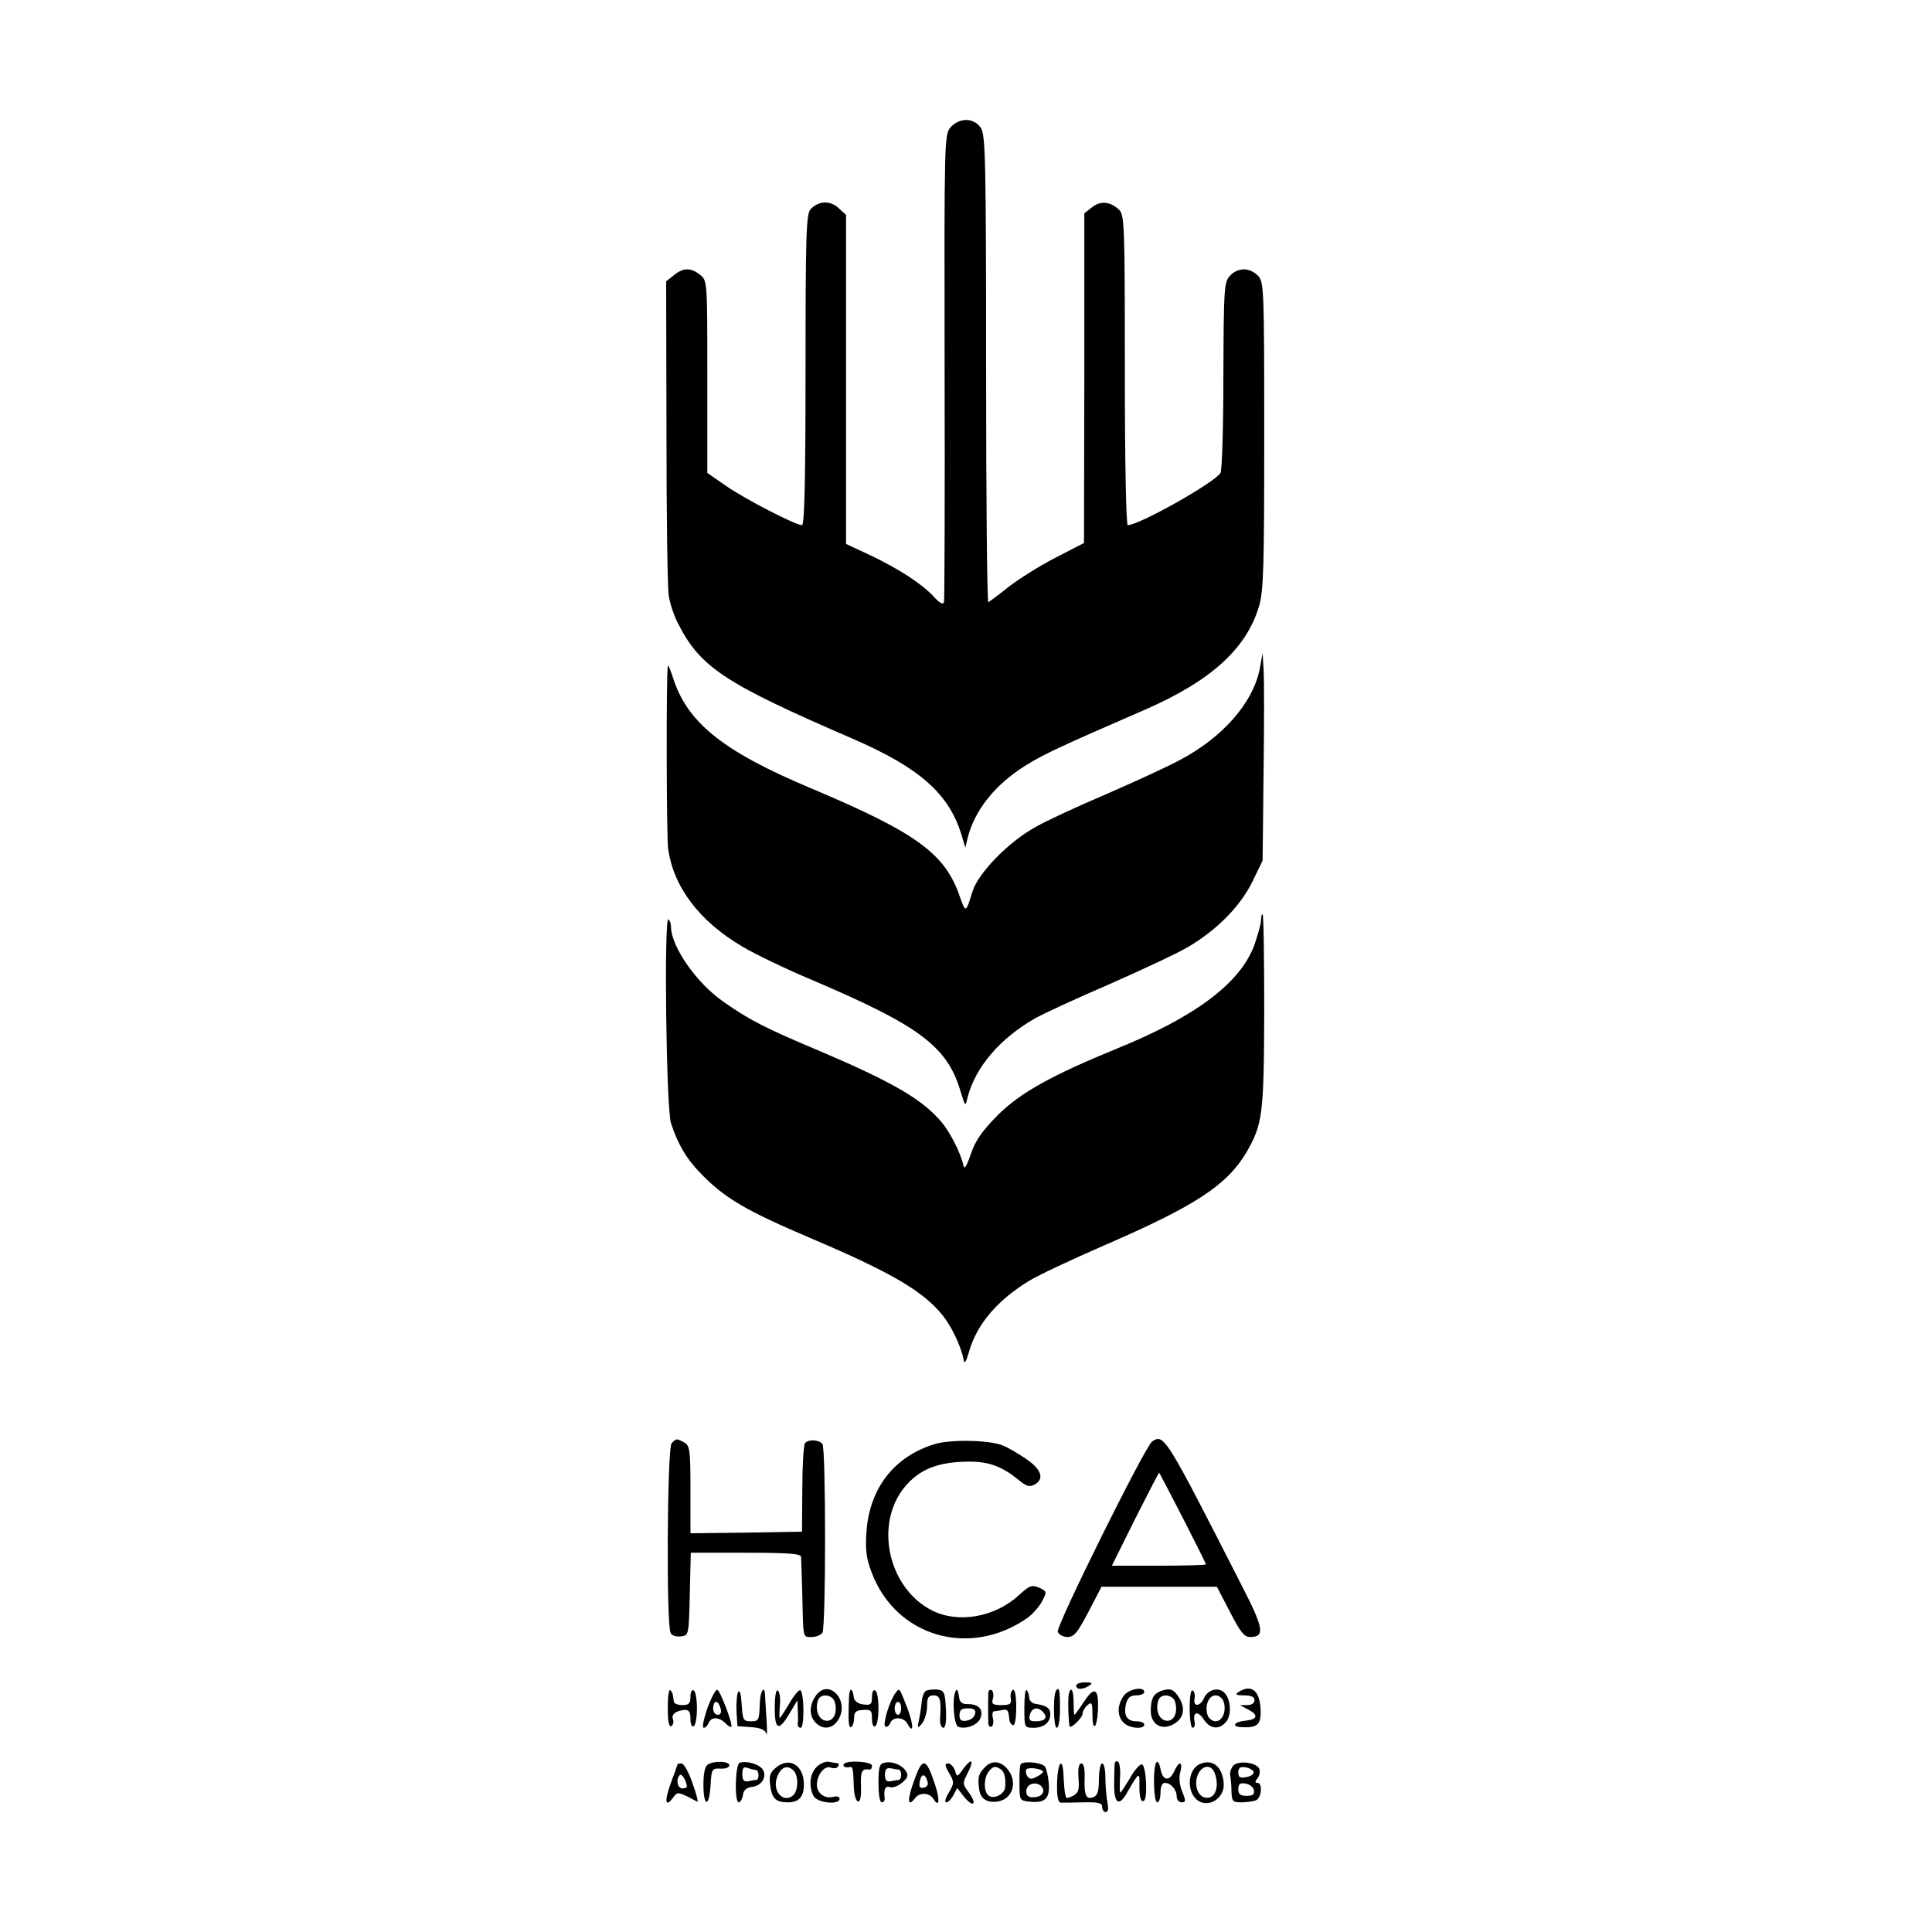 <?xml version="1.0" standalone="no"?>
<!DOCTYPE svg PUBLIC "-//W3C//DTD SVG 20010904//EN"
 "http://www.w3.org/TR/2001/REC-SVG-20010904/DTD/svg10.dtd">
<svg version="1.0" xmlns="http://www.w3.org/2000/svg"
 width="596pt" height="596pt" viewBox="0 0 596 596"
 preserveAspectRatio="xMidYMid meet">
<g transform="translate(0,596) scale(0.1,-0.1)"
fill="#000000" stroke="none">
<path d="M2933 5568 c-20 -23 -20 -33 -19 -738 1 -393 0 -721 -2 -728 -3 -8
-14 -2 -31 17 -36 39 -106 85 -196 128 l-75 35 0 507 0 508 -23 21 c-25 24
-61 23 -86 -3 -14 -14 -16 -75 -16 -495 0 -330 -3 -480 -11 -480 -20 0 -177
81 -234 121 l-58 40 0 297 c0 293 0 297 -22 314 -29 23 -52 23 -81 -1 l-24
-19 1 -464 c0 -254 3 -482 7 -505 3 -23 16 -62 28 -85 69 -137 144 -186 542
-358 204 -89 294 -168 333 -295 l12 -40 7 30 c22 86 84 164 178 223 58 36 103
57 372 174 201 88 310 187 349 318 14 46 16 122 16 527 0 460 -1 474 -20 493
-26 26 -62 25 -86 -1 -18 -20 -19 -41 -20 -308 0 -158 -4 -293 -9 -300 -18
-30 -251 -161 -286 -161 -5 0 -9 190 -9 478 0 454 -1 480 -19 496 -27 25 -57
27 -83 6 l-23 -18 0 -509 -1 -508 -87 -45 c-49 -25 -114 -66 -145 -90 -31 -25
-60 -46 -63 -48 -4 -2 -7 321 -7 718 0 645 -2 724 -16 745 -21 32 -65 33 -93
3z"/>
<path d="M3887 3901 c-19 -106 -113 -215 -248 -286 -41 -22 -144 -69 -229
-106 -85 -36 -182 -81 -215 -100 -84 -46 -177 -142 -195 -199 -20 -66 -21 -67
-38 -19 -45 135 -132 199 -462 338 -271 114 -382 203 -425 344 -8 23 -14 38
-15 32 -5 -35 -4 -520 1 -562 16 -118 95 -224 229 -303 38 -23 136 -70 217
-104 329 -140 415 -204 456 -342 15 -49 15 -49 22 -19 24 93 100 182 209 244
29 16 133 64 231 106 97 43 205 93 239 113 90 53 161 125 199 201 l32 66 3
270 c2 148 2 293 0 320 l-3 50 -8 -44z"/>
<path d="M3890 3120 c0 -10 -10 -45 -21 -77 -44 -116 -180 -219 -424 -318
-200 -82 -296 -135 -366 -204 -50 -51 -70 -79 -84 -121 -13 -38 -20 -49 -23
-35 -7 35 -41 102 -67 133 -59 70 -148 122 -370 217 -176 74 -223 98 -305 156
-82 57 -160 170 -160 230 0 10 -4 20 -8 23 -14 9 -7 -584 8 -629 21 -64 46
-107 87 -150 76 -80 140 -118 347 -206 249 -106 345 -163 405 -238 28 -36 55
-93 64 -136 2 -14 7 -7 16 24 24 86 88 160 186 220 28 17 132 66 231 109 282
122 379 186 439 287 50 87 54 115 55 436 0 165 -2 299 -5 299 -3 0 -5 -9 -5
-20z"/>
<path d="M2072 1508 c-14 -14 -17 -564 -3 -586 4 -8 19 -12 32 -10 24 3 24 5
27 131 l3 127 169 0 c129 0 170 -3 171 -12 1 -7 2 -60 4 -118 3 -136 1 -130
29 -130 13 0 28 6 33 13 11 14 11 572 0 583 -13 14 -46 14 -54 1 -4 -6 -8 -70
-8 -142 l-1 -130 -172 -3 -172 -2 0 134 c0 124 -2 136 -19 146 -24 13 -24 13
-39 -2z"/>
<path d="M2883 1505 c-124 -38 -200 -135 -210 -269 -4 -57 -1 -82 16 -127 75
-199 304 -265 482 -139 16 12 36 35 44 51 15 28 15 30 -9 41 -23 10 -30 7 -64
-24 -75 -68 -188 -87 -269 -45 -134 70 -176 266 -82 380 46 55 103 78 201 78
60 0 101 -16 151 -57 23 -19 32 -22 48 -14 32 17 22 47 -25 79 -25 17 -57 36
-73 42 -41 17 -162 19 -210 4z"/>
<path d="M3554 1513 c-22 -16 -297 -570 -291 -587 4 -9 17 -16 30 -16 20 0 31
13 65 78 l40 77 178 0 178 0 40 -77 c32 -62 44 -78 62 -78 47 0 43 26 -25 158
-236 463 -240 470 -277 445z m95 -236 c39 -76 71 -140 71 -143 0 -2 -65 -4
-145 -4 l-145 0 72 145 c40 79 73 143 74 142 1 -1 34 -64 73 -140z"/>
<path d="M3320 760 c0 -13 20 -13 40 0 12 8 9 10 -12 10 -16 0 -28 -4 -28 -10z"/>
<path d="M2060 691 c0 -42 4 -60 11 -56 6 4 8 13 5 21 -6 15 9 27 36 29 13 1
18 -6 18 -27 0 -17 4 -27 10 -23 6 3 10 28 10 55 0 27 -4 52 -10 55 -6 4 -10
-5 -10 -19 0 -21 -5 -26 -25 -26 -14 0 -26 5 -26 10 -1 6 -2 14 -3 19 0 5 -4
13 -8 17 -5 4 -8 -21 -8 -55z"/>
<path d="M2182 690 c-11 -33 -17 -60 -11 -60 5 0 12 7 15 15 8 19 31 19 51 0
8 -9 17 -14 19 -12 6 6 -34 111 -43 114 -5 2 -19 -24 -31 -57z m41 0 c3 -13 0
-20 -9 -20 -8 0 -14 9 -14 20 0 11 4 20 9 20 5 0 11 -9 14 -20z"/>
<path d="M2277 740 c-4 -8 -6 -35 -5 -60 l3 -45 42 -3 c29 -2 43 -8 47 -20 2
-9 3 8 1 38 -2 30 -4 66 -5 79 0 35 -15 16 -16 -22 -2 -55 -3 -57 -28 -57 -23
0 -25 4 -28 53 -2 31 -6 46 -11 37z"/>
<path d="M2390 691 c0 -70 13 -73 48 -13 l22 37 1 -30 c1 -16 1 -36 0 -42 -1
-7 3 -13 9 -13 12 0 11 108 -1 116 -4 2 -20 -16 -34 -41 -15 -25 -28 -45 -30
-45 -1 0 -1 18 1 40 2 22 -1 42 -7 45 -5 4 -9 -19 -9 -54z"/>
<path d="M2516 728 c-20 -29 -20 -62 0 -82 22 -23 51 -20 69 7 39 60 -29 133
-69 75z m59 -18 c10 -33 -4 -62 -28 -58 -22 3 -34 35 -23 64 8 21 44 17 51 -6z"/>
<path d="M2619 722 c-3 -80 -1 -97 9 -88 4 4 7 17 7 29 0 16 7 21 28 22 24 2
27 -2 27 -27 0 -17 4 -27 10 -23 6 3 10 28 10 55 0 27 -4 52 -10 55 -6 4 -10
-5 -10 -20 0 -23 -4 -26 -27 -23 -16 2 -27 10 -29 21 -4 33 -14 32 -15 -1z"/>
<path d="M2763 738 c-19 -25 -41 -98 -32 -104 5 -3 12 2 15 10 8 21 41 20 53
-1 20 -36 20 -5 0 48 -25 64 -24 63 -36 47z m17 -48 c0 -11 -4 -20 -10 -20 -5
0 -10 9 -10 20 0 11 5 20 10 20 6 0 10 -9 10 -20z"/>
<path d="M2855 743 c-5 -5 -10 -17 -11 -28 -1 -11 -4 -36 -8 -55 -7 -33 -6
-34 9 -16 8 11 15 35 15 53 0 26 4 33 20 33 20 0 24 -13 20 -72 -1 -16 4 -28
10 -28 7 0 10 20 8 58 -3 53 -5 57 -28 60 -14 1 -29 -1 -35 -5z"/>
<path d="M2949 745 c-13 -20 -7 -106 7 -112 24 -9 62 6 69 28 9 26 -6 42 -39
42 -19 0 -26 5 -28 26 -2 14 -6 22 -9 16z m59 -72 c-2 -10 -13 -19 -26 -21
-17 -3 -22 2 -22 17 0 16 6 21 26 21 19 0 25 -5 22 -17z"/>
<path d="M3049 738 c-1 -15 -1 -76 0 -96 1 -7 5 -11 10 -8 5 3 7 15 4 26 -3
11 -1 20 3 21 5 0 17 2 27 4 16 3 18 -1 21 -32 1 -7 6 -14 11 -15 6 -2 10 22
10 55 0 35 -4 56 -10 54 -5 -2 -9 -14 -7 -25 3 -19 -2 -22 -29 -22 -26 0 -31
3 -26 20 3 11 1 23 -4 26 -5 3 -10 -1 -10 -8z"/>
<path d="M3160 692 c0 -61 0 -62 28 -62 32 0 52 16 52 42 0 19 -12 27 -47 32
-10 2 -18 10 -18 19 0 8 -4 19 -8 23 -4 4 -7 -20 -7 -54z m59 -15 c14 -17 4
-27 -25 -27 -17 0 -21 4 -17 20 6 23 26 26 42 7z"/>
<path d="M3257 743 c-9 -17 -7 -113 3 -113 6 0 10 26 10 60 0 57 -3 70 -13 53z"/>
<path d="M3298 738 c-4 -11 -3 -71 1 -102 2 -13 41 25 41 39 0 7 7 18 15 25
13 11 15 7 15 -30 0 -54 14 -43 17 13 3 68 -10 77 -42 29 -15 -23 -29 -42 -30
-42 -2 0 -3 16 -3 36 0 38 -7 53 -14 32z"/>
<path d="M3466 728 c-20 -29 -20 -62 0 -82 17 -18 64 -22 64 -6 0 6 -11 10
-25 10 -29 0 -40 19 -31 55 5 18 13 25 31 25 14 0 25 5 25 10 0 19 -49 10 -64
-12z"/>
<path d="M3580 743 c-22 -9 -30 -24 -30 -61 0 -44 37 -63 75 -38 29 19 32 51
9 84 -15 22 -26 25 -54 15z m45 -33 c10 -33 -4 -62 -28 -58 -22 3 -34 35 -23
64 8 21 44 17 51 -6z"/>
<path d="M3670 691 c0 -34 4 -61 9 -61 6 0 8 9 6 20 -6 30 11 33 29 5 19 -29
47 -32 68 -7 17 19 16 66 -3 88 -17 21 -52 13 -64 -13 -12 -28 -35 -30 -30 -3
2 11 0 22 -6 25 -5 4 -9 -19 -9 -54z m105 19 c9 -29 -4 -60 -25 -60 -10 0 -22
9 -25 20 -9 29 4 60 25 60 10 0 22 -9 25 -20z"/>
<path d="M3820 740 c-11 -7 -7 -10 18 -10 22 0 32 -5 32 -15 0 -9 -9 -15 -22
-15 l-23 0 24 -13 c34 -17 31 -31 -6 -35 -35 -3 -46 -18 -15 -20 50 -3 62 7
61 51 -2 62 -28 83 -69 57z"/>
<path d="M2184 517 c-9 -5 -14 -26 -14 -62 0 -70 18 -72 22 -2 3 50 4 52 31
51 15 -1 27 4 27 10 0 13 -45 15 -66 3z"/>
<path d="M2282 522 c-14 -4 -17 -122 -3 -122 5 0 11 10 13 23 2 15 11 23 30
25 30 4 46 35 29 56 -13 15 -50 25 -69 18z m49 -22 c11 0 12 -30 2 -31 -5 0
-16 -2 -25 -4 -13 -2 -18 3 -18 22 0 19 4 24 16 19 9 -3 20 -6 25 -6z"/>
<path d="M2396 509 c-20 -16 -24 -26 -20 -56 5 -41 17 -53 55 -53 33 0 49 17
49 55 0 58 -43 86 -84 54z m52 -11 c16 -16 15 -63 -2 -77 -29 -24 -63 12 -50
53 11 34 32 44 52 24z"/>
<path d="M2519 509 c-21 -21 -25 -60 -9 -90 12 -21 80 -28 80 -8 0 6 -8 9 -19
6 -27 -7 -51 11 -51 37 0 31 24 61 43 53 9 -3 19 -2 22 3 4 6 3 10 -2 11 -4 0
-16 2 -26 4 -10 2 -27 -5 -38 -16z"/>
<path d="M2603 518 c-4 -8 4 -12 20 -9 8 1 9 -7 11 -63 1 -22 6 -41 12 -43 8
-3 11 14 10 47 -2 46 3 55 27 51 4 0 7 5 7 12 0 13 -78 18 -87 5z"/>
<path d="M2728 522 c-15 -3 -18 -14 -18 -63 0 -34 4 -59 10 -59 6 0 10 6 9 13
-3 27 2 39 16 34 7 -3 24 2 37 13 18 15 21 22 13 36 -13 20 -43 32 -67 26z
m45 -21 c4 -1 7 -8 7 -16 0 -8 -3 -15 -7 -16 -5 0 -16 -2 -25 -4 -13 -2 -18 3
-18 20 0 17 5 22 18 20 9 -2 20 -4 25 -4z"/>
<path d="M2821 470 c-23 -62 -22 -88 2 -57 14 19 45 17 57 -3 18 -29 20 -1 4
46 -27 82 -38 84 -63 14z m41 -9 c2 -7 -4 -15 -13 -16 -12 -2 -15 3 -11 22 5
24 18 21 24 -6z"/>
<path d="M2972 504 c-19 -27 -20 -27 -26 -6 -4 12 -14 22 -21 22 -11 0 -11 -6
3 -30 16 -27 16 -31 -1 -60 -10 -16 -14 -30 -8 -30 6 0 16 10 22 22 l12 22 21
-27 c29 -35 41 -23 15 13 -20 26 -20 29 -4 60 21 41 13 49 -13 14z"/>
<path d="M3040 510 c-21 -21 -24 -31 -20 -65 3 -32 21 -46 54 -43 42 4 63 46
44 85 -19 37 -53 48 -78 23z m47 -8 c11 -7 16 -25 14 -54 -1 -22 -33 -39 -50
-28 -17 10 -17 55 -1 75 14 17 20 18 37 7z"/>
<path d="M3148 516 c-2 -6 -4 -33 -3 -61 0 -49 1 -50 33 -53 47 -5 62 11 57
60 -2 23 -8 45 -12 49 -14 14 -72 17 -75 5z m69 -20 c3 -2 -5 -10 -17 -16 -18
-10 -24 -9 -31 1 -4 7 -6 16 -3 20 4 8 43 4 51 -5z m1 -57 c2 -9 -5 -18 -15
-21 -28 -7 -41 1 -36 23 7 24 46 22 51 -2z"/>
<path d="M3439 521 c-1 -6 -2 -34 -2 -63 -1 -62 15 -73 40 -28 35 61 39 65 38
29 -1 -40 4 -61 14 -54 12 7 7 108 -6 112 -6 2 -23 -17 -37 -42 -15 -25 -28
-45 -30 -45 -2 0 -2 20 -1 45 2 25 -1 47 -6 50 -5 4 -9 1 -10 -4z"/>
<path d="M3568 524 c-12 -11 -10 -124 2 -124 6 0 10 14 10 30 0 18 5 30 13 30
19 0 37 -21 37 -42 0 -10 7 -18 15 -18 13 0 14 4 2 33 -8 19 -11 43 -6 60 9
34 -4 36 -19 2 -15 -32 -36 -28 -42 8 -3 16 -8 25 -12 21z"/>
<path d="M3699 517 c-33 -17 -39 -77 -10 -106 33 -33 90 -1 86 48 -4 53 -36
77 -76 58z m47 -24 c14 -33 8 -69 -12 -77 -23 -9 -44 12 -44 43 0 45 40 69 56
34z"/>
<path d="M3805 514 c-7 -8 -12 -22 -10 -31 2 -10 4 -33 4 -50 1 -30 4 -33 30
-33 16 0 36 3 45 6 18 7 22 54 5 54 -8 0 -8 4 0 14 6 7 9 20 6 29 -8 20 -63
27 -80 11z m62 -20 c2 -6 -8 -14 -22 -16 -20 -4 -25 -1 -25 14 0 14 6 19 22
16 12 -2 23 -8 25 -14z m1 -56 c3 -13 -3 -18 -22 -18 -20 0 -26 5 -26 21 0 15
5 20 22 17 13 -2 24 -11 26 -20z"/>
<path d="M2090 517 c0 -1 -9 -27 -20 -56 -21 -57 -18 -79 6 -47 14 20 15 20
75 -12 4 -1 -3 24 -15 58 -11 33 -27 60 -33 60 -7 0 -13 -1 -13 -3z m29 -68
c1 -3 -6 -6 -14 -6 -15 0 -21 28 -8 41 6 6 20 -16 22 -35z"/>
<path d="M3261 460 c-1 -42 3 -60 11 -61 7 0 39 0 71 1 46 1 57 -2 57 -14 0
-9 5 -16 11 -16 8 0 9 11 5 31 -3 17 -6 51 -6 75 0 24 -4 44 -10 44 -5 0 -10
-22 -10 -49 0 -36 -4 -50 -17 -55 -22 -9 -29 5 -27 59 1 29 -3 45 -10 45 -8 0
-11 -15 -9 -45 3 -36 0 -46 -17 -55 -11 -6 -21 -8 -21 -5 -1 3 -3 10 -4 15 -1
6 -3 28 -4 50 -2 63 -18 47 -20 -20z"/>
</g>
</svg>
